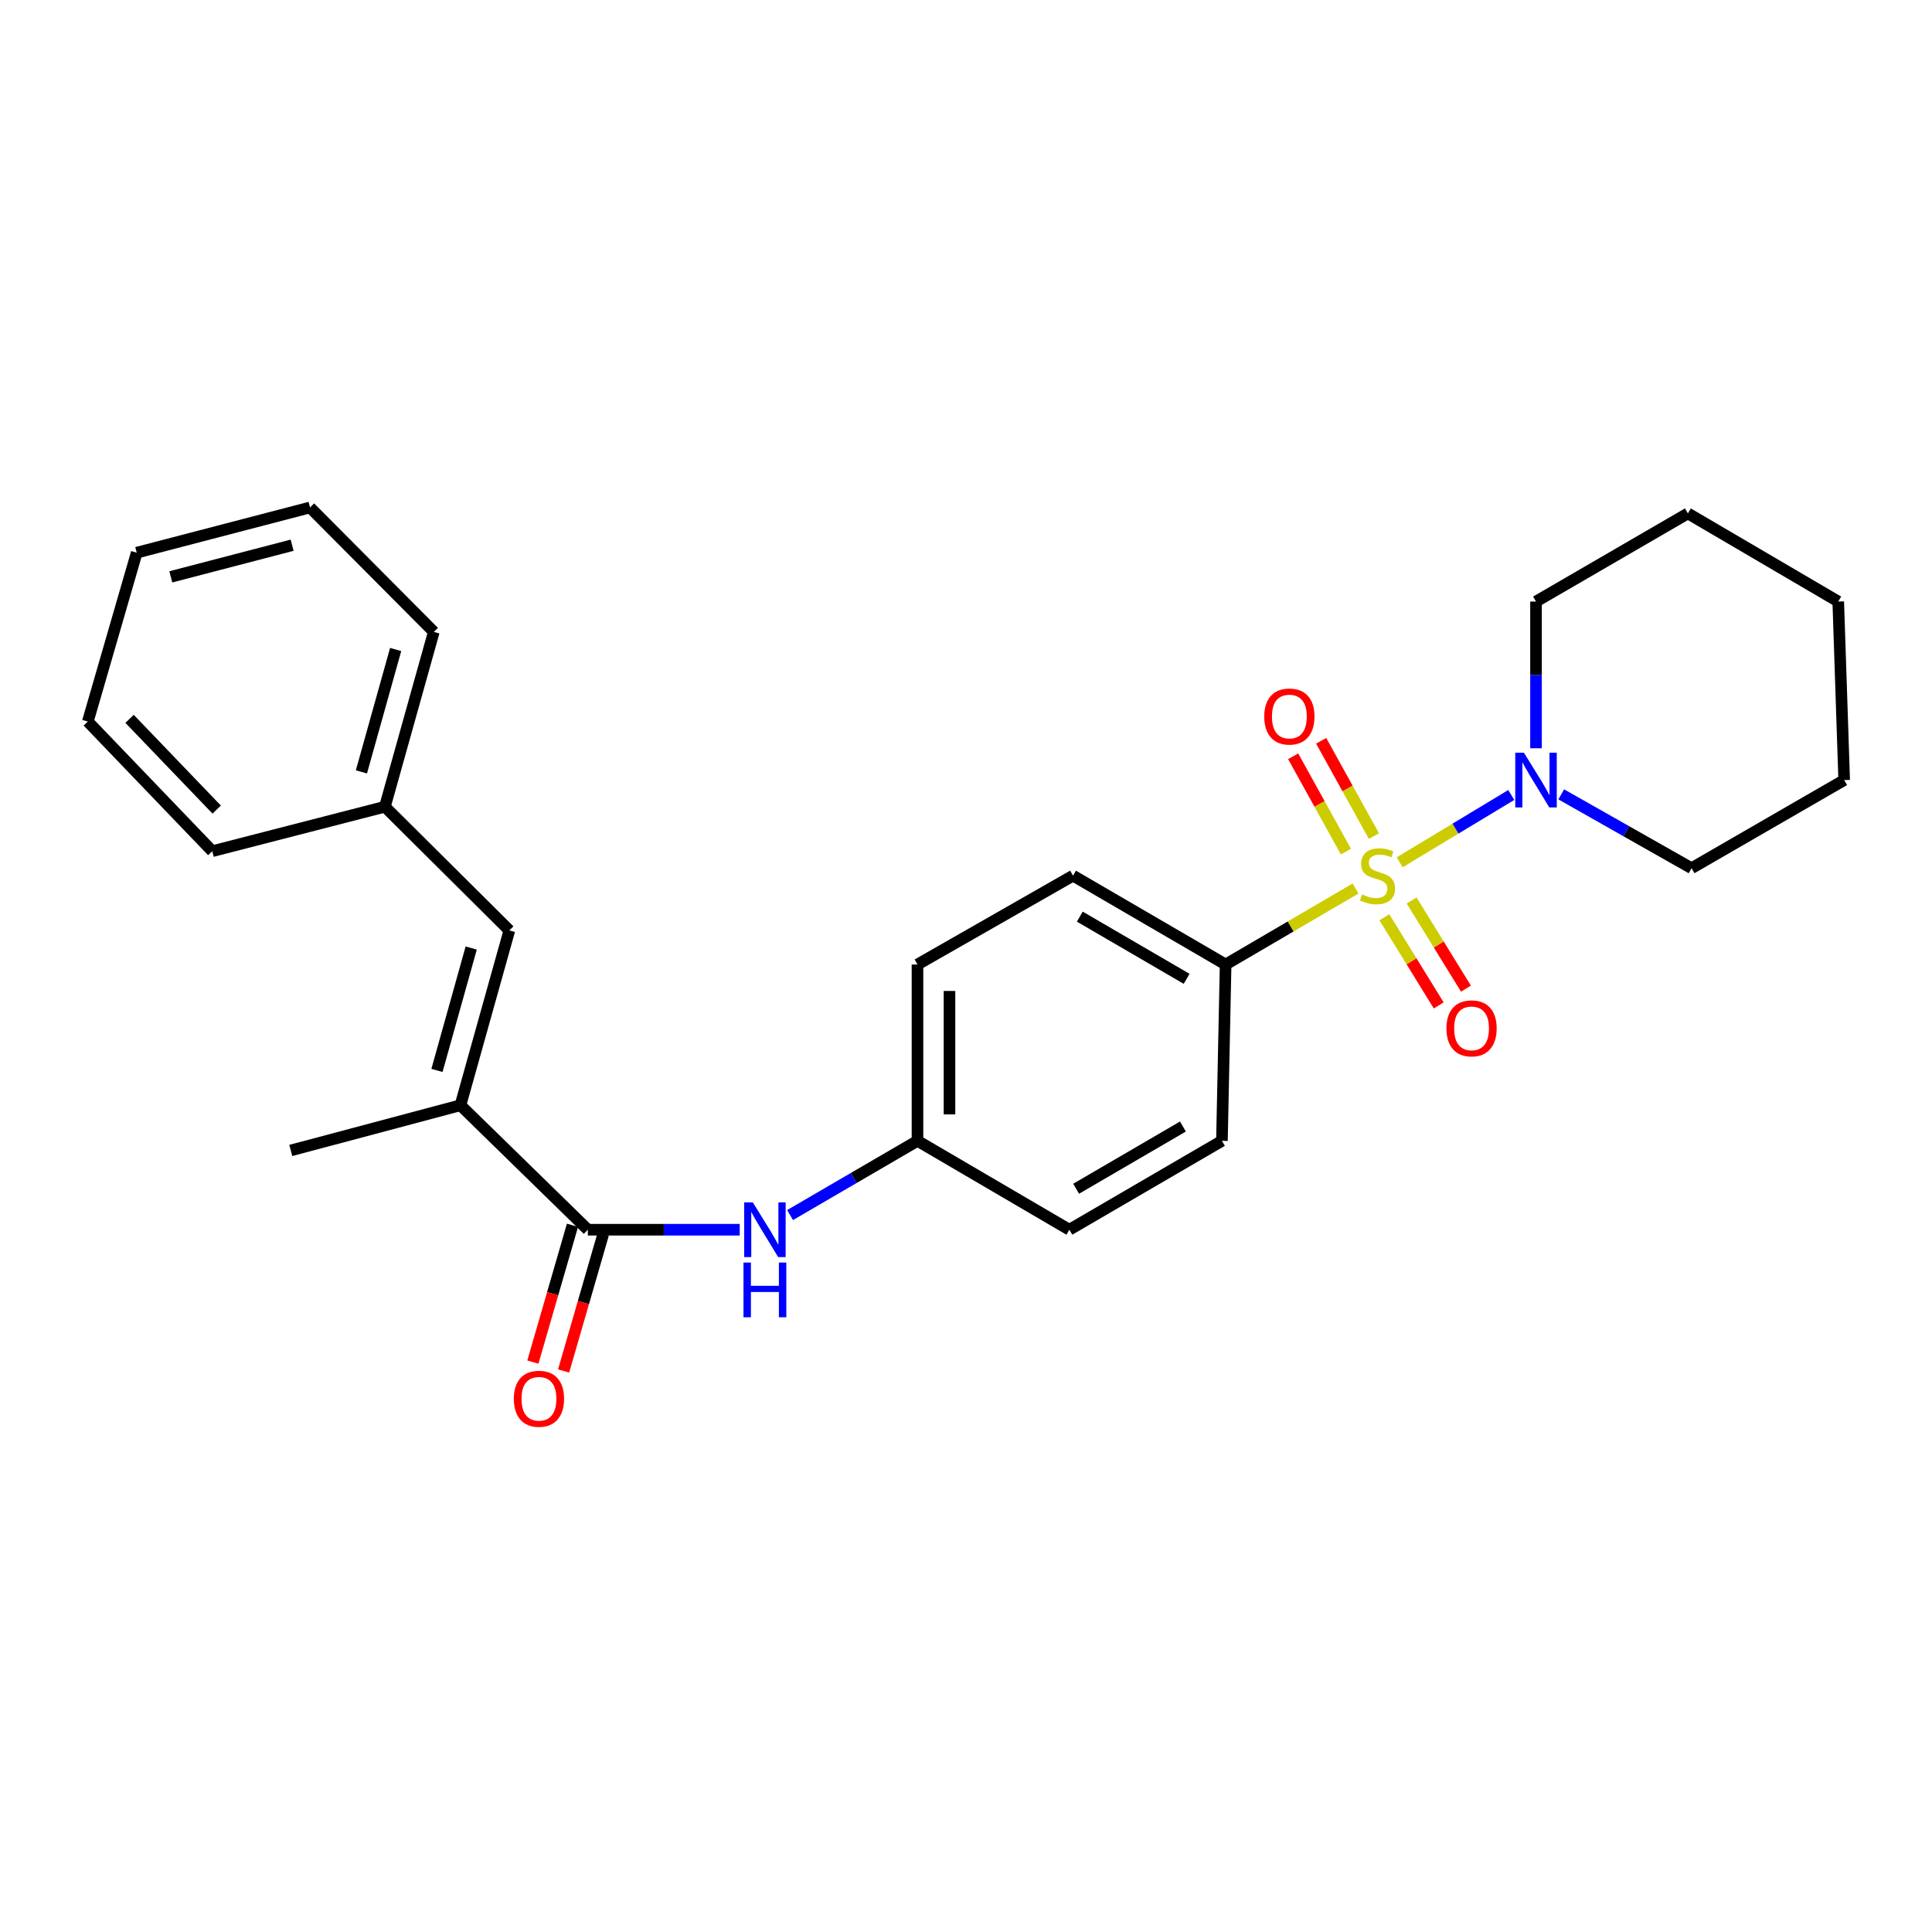 <?xml version='1.0' encoding='iso-8859-1'?>
<svg version='1.1' baseProfile='full'
              xmlns='http://www.w3.org/2000/svg'
                      xmlns:rdkit='http://www.rdkit.org/xml'
                      xmlns:xlink='http://www.w3.org/1999/xlink'
                  xml:space='preserve'
width='1000px' height='1000px' viewBox='0 0 1000 1000'>
<!-- END OF HEADER -->
<rect style='opacity:1.0;fill:#FFFFFF;stroke:none' width='1000' height='1000' x='0' y='0'> </rect>
<path class='bond-0' d='M 724.472,446.316 L 753.354,428.898' style='fill:none;fill-rule:evenodd;stroke:#CCCC00;stroke-width:6px;stroke-linecap:butt;stroke-linejoin:miter;stroke-opacity:1' />
<path class='bond-0' d='M 753.354,428.898 L 782.237,411.48' style='fill:none;fill-rule:evenodd;stroke:#0000FF;stroke-width:6px;stroke-linecap:butt;stroke-linejoin:miter;stroke-opacity:1' />
<path class='bond-3' d='M 701.64,459.88 L 668.009,479.553' style='fill:none;fill-rule:evenodd;stroke:#CCCC00;stroke-width:6px;stroke-linecap:butt;stroke-linejoin:miter;stroke-opacity:1' />
<path class='bond-3' d='M 668.009,479.553 L 634.379,499.226' style='fill:none;fill-rule:evenodd;stroke:#000000;stroke-width:6px;stroke-linecap:butt;stroke-linejoin:miter;stroke-opacity:1' />
<path class='bond-6' d='M 711.126,432.752 L 697.479,408.089' style='fill:none;fill-rule:evenodd;stroke:#CCCC00;stroke-width:6px;stroke-linecap:butt;stroke-linejoin:miter;stroke-opacity:1' />
<path class='bond-6' d='M 697.479,408.089 L 683.832,383.427' style='fill:none;fill-rule:evenodd;stroke:#FF0000;stroke-width:6px;stroke-linecap:butt;stroke-linejoin:miter;stroke-opacity:1' />
<path class='bond-6' d='M 696.634,440.771 L 682.987,416.108' style='fill:none;fill-rule:evenodd;stroke:#CCCC00;stroke-width:6px;stroke-linecap:butt;stroke-linejoin:miter;stroke-opacity:1' />
<path class='bond-6' d='M 682.987,416.108 L 669.34,391.446' style='fill:none;fill-rule:evenodd;stroke:#FF0000;stroke-width:6px;stroke-linecap:butt;stroke-linejoin:miter;stroke-opacity:1' />
<path class='bond-7' d='M 716.55,474.781 L 730.613,497.594' style='fill:none;fill-rule:evenodd;stroke:#CCCC00;stroke-width:6px;stroke-linecap:butt;stroke-linejoin:miter;stroke-opacity:1' />
<path class='bond-7' d='M 730.613,497.594 L 744.677,520.407' style='fill:none;fill-rule:evenodd;stroke:#FF0000;stroke-width:6px;stroke-linecap:butt;stroke-linejoin:miter;stroke-opacity:1' />
<path class='bond-7' d='M 730.649,466.09 L 744.712,488.903' style='fill:none;fill-rule:evenodd;stroke:#CCCC00;stroke-width:6px;stroke-linecap:butt;stroke-linejoin:miter;stroke-opacity:1' />
<path class='bond-7' d='M 744.712,488.903 L 758.776,511.715' style='fill:none;fill-rule:evenodd;stroke:#FF0000;stroke-width:6px;stroke-linecap:butt;stroke-linejoin:miter;stroke-opacity:1' />
<path class='bond-15' d='M 795.037,387.29 L 795.037,349.324' style='fill:none;fill-rule:evenodd;stroke:#0000FF;stroke-width:6px;stroke-linecap:butt;stroke-linejoin:miter;stroke-opacity:1' />
<path class='bond-15' d='M 795.037,349.324 L 795.037,311.359' style='fill:none;fill-rule:evenodd;stroke:#000000;stroke-width:6px;stroke-linecap:butt;stroke-linejoin:miter;stroke-opacity:1' />
<path class='bond-16' d='M 808.091,411.157 L 841.821,430.269' style='fill:none;fill-rule:evenodd;stroke:#0000FF;stroke-width:6px;stroke-linecap:butt;stroke-linejoin:miter;stroke-opacity:1' />
<path class='bond-16' d='M 841.821,430.269 L 875.55,449.381' style='fill:none;fill-rule:evenodd;stroke:#000000;stroke-width:6px;stroke-linecap:butt;stroke-linejoin:miter;stroke-opacity:1' />
<path class='bond-1' d='M 304.265,636.503 L 343.573,636.503' style='fill:none;fill-rule:evenodd;stroke:#000000;stroke-width:6px;stroke-linecap:butt;stroke-linejoin:miter;stroke-opacity:1' />
<path class='bond-1' d='M 343.573,636.503 L 382.881,636.503' style='fill:none;fill-rule:evenodd;stroke:#0000FF;stroke-width:6px;stroke-linecap:butt;stroke-linejoin:miter;stroke-opacity:1' />
<path class='bond-2' d='M 304.265,636.503 L 238.327,572.083' style='fill:none;fill-rule:evenodd;stroke:#000000;stroke-width:6px;stroke-linecap:butt;stroke-linejoin:miter;stroke-opacity:1' />
<path class='bond-8' d='M 296.311,634.201 L 286.061,669.61' style='fill:none;fill-rule:evenodd;stroke:#000000;stroke-width:6px;stroke-linecap:butt;stroke-linejoin:miter;stroke-opacity:1' />
<path class='bond-8' d='M 286.061,669.61 L 275.81,705.02' style='fill:none;fill-rule:evenodd;stroke:#FF0000;stroke-width:6px;stroke-linecap:butt;stroke-linejoin:miter;stroke-opacity:1' />
<path class='bond-8' d='M 312.22,638.806 L 301.97,674.216' style='fill:none;fill-rule:evenodd;stroke:#000000;stroke-width:6px;stroke-linecap:butt;stroke-linejoin:miter;stroke-opacity:1' />
<path class='bond-8' d='M 301.97,674.216 L 291.72,709.625' style='fill:none;fill-rule:evenodd;stroke:#FF0000;stroke-width:6px;stroke-linecap:butt;stroke-linejoin:miter;stroke-opacity:1' />
<path class='bond-4' d='M 238.327,572.083 L 263.641,481.587' style='fill:none;fill-rule:evenodd;stroke:#000000;stroke-width:6px;stroke-linecap:butt;stroke-linejoin:miter;stroke-opacity:1' />
<path class='bond-4' d='M 226.174,554.047 L 243.893,490.7' style='fill:none;fill-rule:evenodd;stroke:#000000;stroke-width:6px;stroke-linecap:butt;stroke-linejoin:miter;stroke-opacity:1' />
<path class='bond-17' d='M 238.327,572.083 L 150.508,595.474' style='fill:none;fill-rule:evenodd;stroke:#000000;stroke-width:6px;stroke-linecap:butt;stroke-linejoin:miter;stroke-opacity:1' />
<path class='bond-9' d='M 634.379,499.226 L 555.393,453.237' style='fill:none;fill-rule:evenodd;stroke:#000000;stroke-width:6px;stroke-linecap:butt;stroke-linejoin:miter;stroke-opacity:1' />
<path class='bond-9' d='M 614.197,506.641 L 558.907,474.448' style='fill:none;fill-rule:evenodd;stroke:#000000;stroke-width:6px;stroke-linecap:butt;stroke-linejoin:miter;stroke-opacity:1' />
<path class='bond-10' d='M 634.379,499.226 L 632.474,590.496' style='fill:none;fill-rule:evenodd;stroke:#000000;stroke-width:6px;stroke-linecap:butt;stroke-linejoin:miter;stroke-opacity:1' />
<path class='bond-12' d='M 263.641,481.587 L 199.221,417.562' style='fill:none;fill-rule:evenodd;stroke:#000000;stroke-width:6px;stroke-linecap:butt;stroke-linejoin:miter;stroke-opacity:1' />
<path class='bond-5' d='M 408.938,628.916 L 441.913,609.706' style='fill:none;fill-rule:evenodd;stroke:#0000FF;stroke-width:6px;stroke-linecap:butt;stroke-linejoin:miter;stroke-opacity:1' />
<path class='bond-5' d='M 441.913,609.706 L 474.889,590.496' style='fill:none;fill-rule:evenodd;stroke:#000000;stroke-width:6px;stroke-linecap:butt;stroke-linejoin:miter;stroke-opacity:1' />
<path class='bond-14' d='M 555.393,453.237 L 474.889,499.226' style='fill:none;fill-rule:evenodd;stroke:#000000;stroke-width:6px;stroke-linecap:butt;stroke-linejoin:miter;stroke-opacity:1' />
<path class='bond-13' d='M 632.474,590.496 L 553.498,636.503' style='fill:none;fill-rule:evenodd;stroke:#000000;stroke-width:6px;stroke-linecap:butt;stroke-linejoin:miter;stroke-opacity:1' />
<path class='bond-13' d='M 612.291,583.085 L 557.007,615.291' style='fill:none;fill-rule:evenodd;stroke:#000000;stroke-width:6px;stroke-linecap:butt;stroke-linejoin:miter;stroke-opacity:1' />
<path class='bond-11' d='M 474.889,590.496 L 553.498,636.503' style='fill:none;fill-rule:evenodd;stroke:#000000;stroke-width:6px;stroke-linecap:butt;stroke-linejoin:miter;stroke-opacity:1' />
<path class='bond-26' d='M 474.889,590.496 L 474.889,499.226' style='fill:none;fill-rule:evenodd;stroke:#000000;stroke-width:6px;stroke-linecap:butt;stroke-linejoin:miter;stroke-opacity:1' />
<path class='bond-26' d='M 491.452,576.805 L 491.452,512.916' style='fill:none;fill-rule:evenodd;stroke:#000000;stroke-width:6px;stroke-linecap:butt;stroke-linejoin:miter;stroke-opacity:1' />
<path class='bond-18' d='M 199.221,417.562 L 224.534,327.066' style='fill:none;fill-rule:evenodd;stroke:#000000;stroke-width:6px;stroke-linecap:butt;stroke-linejoin:miter;stroke-opacity:1' />
<path class='bond-18' d='M 187.068,399.526 L 204.787,336.179' style='fill:none;fill-rule:evenodd;stroke:#000000;stroke-width:6px;stroke-linecap:butt;stroke-linejoin:miter;stroke-opacity:1' />
<path class='bond-19' d='M 199.221,417.562 L 109.874,440.575' style='fill:none;fill-rule:evenodd;stroke:#000000;stroke-width:6px;stroke-linecap:butt;stroke-linejoin:miter;stroke-opacity:1' />
<path class='bond-20' d='M 795.037,311.359 L 873.646,265.738' style='fill:none;fill-rule:evenodd;stroke:#000000;stroke-width:6px;stroke-linecap:butt;stroke-linejoin:miter;stroke-opacity:1' />
<path class='bond-21' d='M 875.55,449.381 L 954.545,403.76' style='fill:none;fill-rule:evenodd;stroke:#000000;stroke-width:6px;stroke-linecap:butt;stroke-linejoin:miter;stroke-opacity:1' />
<path class='bond-23' d='M 224.534,327.066 L 160.473,262.664' style='fill:none;fill-rule:evenodd;stroke:#000000;stroke-width:6px;stroke-linecap:butt;stroke-linejoin:miter;stroke-opacity:1' />
<path class='bond-22' d='M 109.874,440.575 L 45.455,373.478' style='fill:none;fill-rule:evenodd;stroke:#000000;stroke-width:6px;stroke-linecap:butt;stroke-linejoin:miter;stroke-opacity:1' />
<path class='bond-22' d='M 112.159,419.04 L 67.065,372.072' style='fill:none;fill-rule:evenodd;stroke:#000000;stroke-width:6px;stroke-linecap:butt;stroke-linejoin:miter;stroke-opacity:1' />
<path class='bond-27' d='M 873.646,265.738 L 951.472,311.359' style='fill:none;fill-rule:evenodd;stroke:#000000;stroke-width:6px;stroke-linecap:butt;stroke-linejoin:miter;stroke-opacity:1' />
<path class='bond-25' d='M 954.545,403.76 L 951.472,311.359' style='fill:none;fill-rule:evenodd;stroke:#000000;stroke-width:6px;stroke-linecap:butt;stroke-linejoin:miter;stroke-opacity:1' />
<path class='bond-24' d='M 45.455,373.478 L 70.768,286.064' style='fill:none;fill-rule:evenodd;stroke:#000000;stroke-width:6px;stroke-linecap:butt;stroke-linejoin:miter;stroke-opacity:1' />
<path class='bond-28' d='M 160.473,262.664 L 70.768,286.064' style='fill:none;fill-rule:evenodd;stroke:#000000;stroke-width:6px;stroke-linecap:butt;stroke-linejoin:miter;stroke-opacity:1' />
<path class='bond-28' d='M 151.198,282.201 L 88.404,298.58' style='fill:none;fill-rule:evenodd;stroke:#000000;stroke-width:6px;stroke-linecap:butt;stroke-linejoin:miter;stroke-opacity:1' />
<path  class='atom-0' d='M 704.997 462.957
Q 705.317 463.077, 706.637 463.637
Q 707.957 464.197, 709.397 464.557
Q 710.877 464.877, 712.317 464.877
Q 714.997 464.877, 716.557 463.597
Q 718.117 462.277, 718.117 459.997
Q 718.117 458.437, 717.317 457.477
Q 716.557 456.517, 715.357 455.997
Q 714.157 455.477, 712.157 454.877
Q 709.637 454.117, 708.117 453.397
Q 706.637 452.677, 705.557 451.157
Q 704.517 449.637, 704.517 447.077
Q 704.517 443.517, 706.917 441.317
Q 709.357 439.117, 714.157 439.117
Q 717.437 439.117, 721.157 440.677
L 720.237 443.757
Q 716.837 442.357, 714.277 442.357
Q 711.517 442.357, 709.997 443.517
Q 708.477 444.637, 708.517 446.597
Q 708.517 448.117, 709.277 449.037
Q 710.077 449.957, 711.197 450.477
Q 712.357 450.997, 714.277 451.597
Q 716.837 452.397, 718.357 453.197
Q 719.877 453.997, 720.957 455.637
Q 722.077 457.237, 722.077 459.997
Q 722.077 463.917, 719.437 466.037
Q 716.837 468.117, 712.477 468.117
Q 709.957 468.117, 708.037 467.557
Q 706.157 467.037, 703.917 466.117
L 704.997 462.957
' fill='#CCCC00'/>
<path  class='atom-1' d='M 788.777 389.6
L 798.057 404.6
Q 798.977 406.08, 800.457 408.76
Q 801.937 411.44, 802.017 411.6
L 802.017 389.6
L 805.777 389.6
L 805.777 417.92
L 801.897 417.92
L 791.937 401.52
Q 790.777 399.6, 789.537 397.4
Q 788.337 395.2, 787.977 394.52
L 787.977 417.92
L 784.297 417.92
L 784.297 389.6
L 788.777 389.6
' fill='#0000FF'/>
<path  class='atom-6' d='M 389.653 622.343
L 398.933 637.343
Q 399.853 638.823, 401.333 641.503
Q 402.813 644.183, 402.893 644.343
L 402.893 622.343
L 406.653 622.343
L 406.653 650.663
L 402.773 650.663
L 392.813 634.263
Q 391.653 632.343, 390.413 630.143
Q 389.213 627.943, 388.853 627.263
L 388.853 650.663
L 385.173 650.663
L 385.173 622.343
L 389.653 622.343
' fill='#0000FF'/>
<path  class='atom-6' d='M 384.833 653.495
L 388.673 653.495
L 388.673 665.535
L 403.153 665.535
L 403.153 653.495
L 406.993 653.495
L 406.993 681.815
L 403.153 681.815
L 403.153 668.735
L 388.673 668.735
L 388.673 681.815
L 384.833 681.815
L 384.833 653.495
' fill='#0000FF'/>
<path  class='atom-7' d='M 654.375 370.871
Q 654.375 364.071, 657.735 360.271
Q 661.095 356.471, 667.375 356.471
Q 673.655 356.471, 677.015 360.271
Q 680.375 364.071, 680.375 370.871
Q 680.375 377.751, 676.975 381.671
Q 673.575 385.551, 667.375 385.551
Q 661.135 385.551, 657.735 381.671
Q 654.375 377.791, 654.375 370.871
M 667.375 382.351
Q 671.695 382.351, 674.015 379.471
Q 676.375 376.551, 676.375 370.871
Q 676.375 365.311, 674.015 362.511
Q 671.695 359.671, 667.375 359.671
Q 663.055 359.671, 660.695 362.471
Q 658.375 365.271, 658.375 370.871
Q 658.375 376.591, 660.695 379.471
Q 663.055 382.351, 667.375 382.351
' fill='#FF0000'/>
<path  class='atom-8' d='M 748.673 532.275
Q 748.673 525.475, 752.033 521.675
Q 755.393 517.875, 761.673 517.875
Q 767.953 517.875, 771.313 521.675
Q 774.673 525.475, 774.673 532.275
Q 774.673 539.155, 771.273 543.075
Q 767.873 546.955, 761.673 546.955
Q 755.433 546.955, 752.033 543.075
Q 748.673 539.195, 748.673 532.275
M 761.673 543.755
Q 765.993 543.755, 768.313 540.875
Q 770.673 537.955, 770.673 532.275
Q 770.673 526.715, 768.313 523.915
Q 765.993 521.075, 761.673 521.075
Q 757.353 521.075, 754.993 523.875
Q 752.673 526.675, 752.673 532.275
Q 752.673 537.995, 754.993 540.875
Q 757.353 543.755, 761.673 543.755
' fill='#FF0000'/>
<path  class='atom-9' d='M 265.961 723.998
Q 265.961 717.198, 269.321 713.398
Q 272.681 709.598, 278.961 709.598
Q 285.241 709.598, 288.601 713.398
Q 291.961 717.198, 291.961 723.998
Q 291.961 730.878, 288.561 734.798
Q 285.161 738.678, 278.961 738.678
Q 272.721 738.678, 269.321 734.798
Q 265.961 730.918, 265.961 723.998
M 278.961 735.478
Q 283.281 735.478, 285.601 732.598
Q 287.961 729.678, 287.961 723.998
Q 287.961 718.438, 285.601 715.638
Q 283.281 712.798, 278.961 712.798
Q 274.641 712.798, 272.281 715.598
Q 269.961 718.398, 269.961 723.998
Q 269.961 729.718, 272.281 732.598
Q 274.641 735.478, 278.961 735.478
' fill='#FF0000'/>
</svg>
